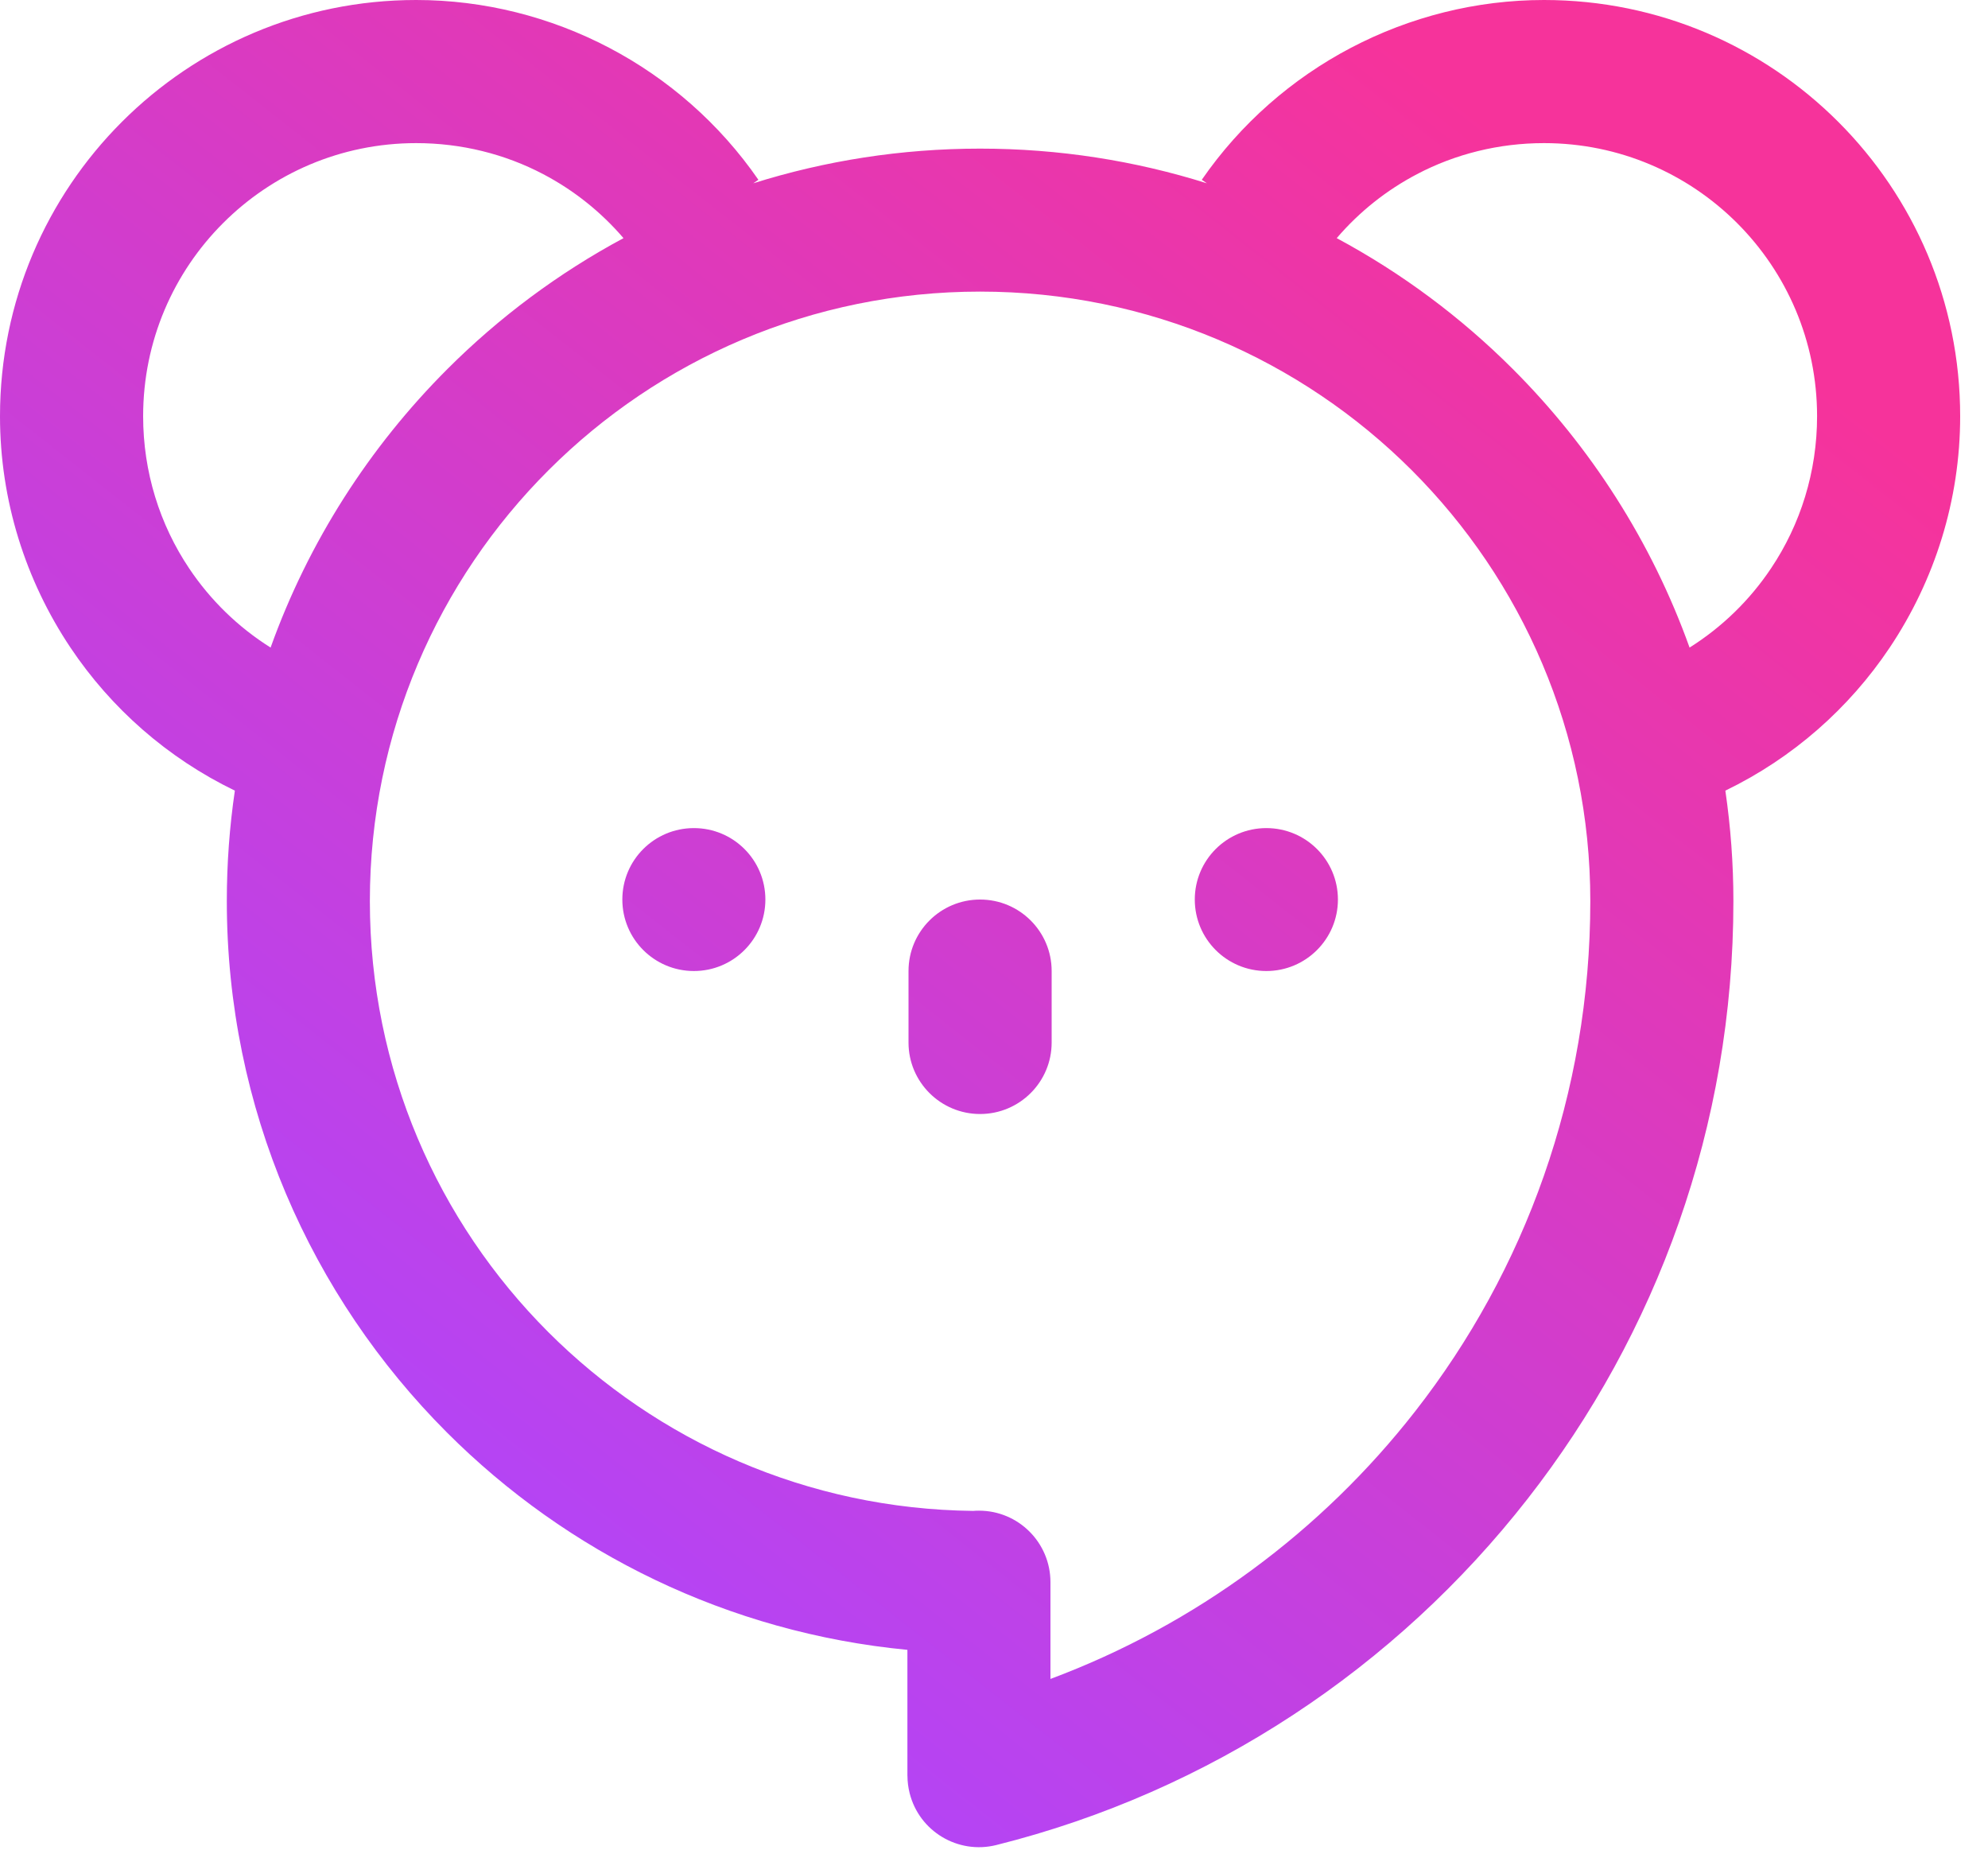 <svg width="43" height="40" viewBox="0 0 43 40" fill="none" xmlns="http://www.w3.org/2000/svg">
<path d="M21.049 32.674C17.46 32.634 14.215 31.163 11.857 28.805C9.474 26.42 8 23.127 8 19.487C8 15.848 9.478 12.551 11.867 10.166C14.255 7.781 17.555 6.306 21.199 6.306C24.843 6.306 28.144 7.781 30.533 10.166C32.92 12.551 34.398 15.847 34.398 19.487C34.398 23.652 32.984 27.481 30.612 30.518C28.587 33.112 25.863 35.135 22.721 36.308V34.215C22.721 33.361 22.029 32.669 21.175 32.669C21.132 32.669 21.09 32.67 21.049 32.674ZM21.199 24.091C20.344 24.091 19.651 23.398 19.651 22.546V20.999C19.651 20.145 20.344 19.453 21.199 19.453C22.054 19.453 22.747 20.145 22.747 20.999V22.546C22.747 23.398 22.054 24.091 21.199 24.091ZM15.009 20.999C14.153 20.999 13.461 20.307 13.461 19.453C13.461 18.599 14.153 17.908 15.009 17.908C15.864 17.908 16.555 18.599 16.555 19.453C16.555 20.307 15.863 20.999 15.009 20.999ZM27.391 20.999C26.535 20.999 25.843 20.307 25.843 19.453C25.843 18.599 26.535 17.908 27.391 17.908C28.246 17.908 28.939 18.599 28.939 19.453C28.939 20.307 28.245 20.999 27.391 20.999ZM37.319 17.098C38.782 16.39 39.997 15.313 40.871 14.009C41.846 12.553 42.398 10.82 42.398 9.001C42.398 6.516 41.391 4.265 39.762 2.636C38.133 1.007 35.883 0 33.397 0C31.928 0 30.498 0.364 29.22 1.034C27.946 1.703 26.833 2.674 25.994 3.888L26.105 3.964C24.556 3.477 22.908 3.214 21.199 3.214C19.49 3.214 17.842 3.477 16.293 3.964L16.404 3.888C15.565 2.674 14.452 1.703 13.178 1.034C11.901 0.364 10.47 0 9.001 0C6.516 0 4.265 1.007 2.636 2.636C1.007 4.265 0 6.516 0 9.001C0 10.82 0.552 12.553 1.527 14.009C2.401 15.313 3.617 16.39 5.08 17.098C4.965 17.878 4.906 18.676 4.906 19.487C4.906 23.971 6.725 28.034 9.668 30.979C12.269 33.581 15.75 35.307 19.627 35.679V38.402H19.628C19.628 38.526 19.644 38.652 19.675 38.777C19.882 39.604 20.721 40.107 21.55 39.9C26.174 38.744 30.195 36.06 33.041 32.414C35.832 28.843 37.493 24.356 37.493 19.487C37.493 18.676 37.433 17.878 37.319 17.098ZM28.913 5.15C29.403 4.577 29.994 4.11 30.648 3.767C31.477 3.331 32.418 3.095 33.397 3.095C35.029 3.095 36.505 3.756 37.574 4.825C38.642 5.893 39.303 7.37 39.303 9.001C39.303 10.205 38.943 11.343 38.307 12.291C37.851 12.973 37.253 13.559 36.545 14.004C35.725 11.716 34.407 9.665 32.721 7.98C31.602 6.861 30.319 5.905 28.913 5.15ZM13.486 5.15C12.08 5.905 10.798 6.861 9.678 7.98C7.992 9.665 6.673 11.716 5.853 14.004C5.145 13.559 4.547 12.973 4.091 12.291C3.455 11.343 3.096 10.205 3.096 9.001C3.096 7.37 3.756 5.893 4.825 4.825C5.893 3.756 7.37 3.095 9.001 3.095C9.98 3.095 10.922 3.331 11.751 3.767C12.404 4.11 12.995 4.577 13.486 5.15Z" fill="url(#paint0_linear_3998_2241)"/>
<defs>
<linearGradient id="paint0_linear_3998_2241" x1="5.267" y1="33.46" x2="30.55" y2="1.309" gradientUnits="userSpaceOnUse">
<stop stop-color="#AD46FF"/>
<stop offset="1" stop-color="#F6339B"/>
</linearGradient>
</defs>
</svg>
